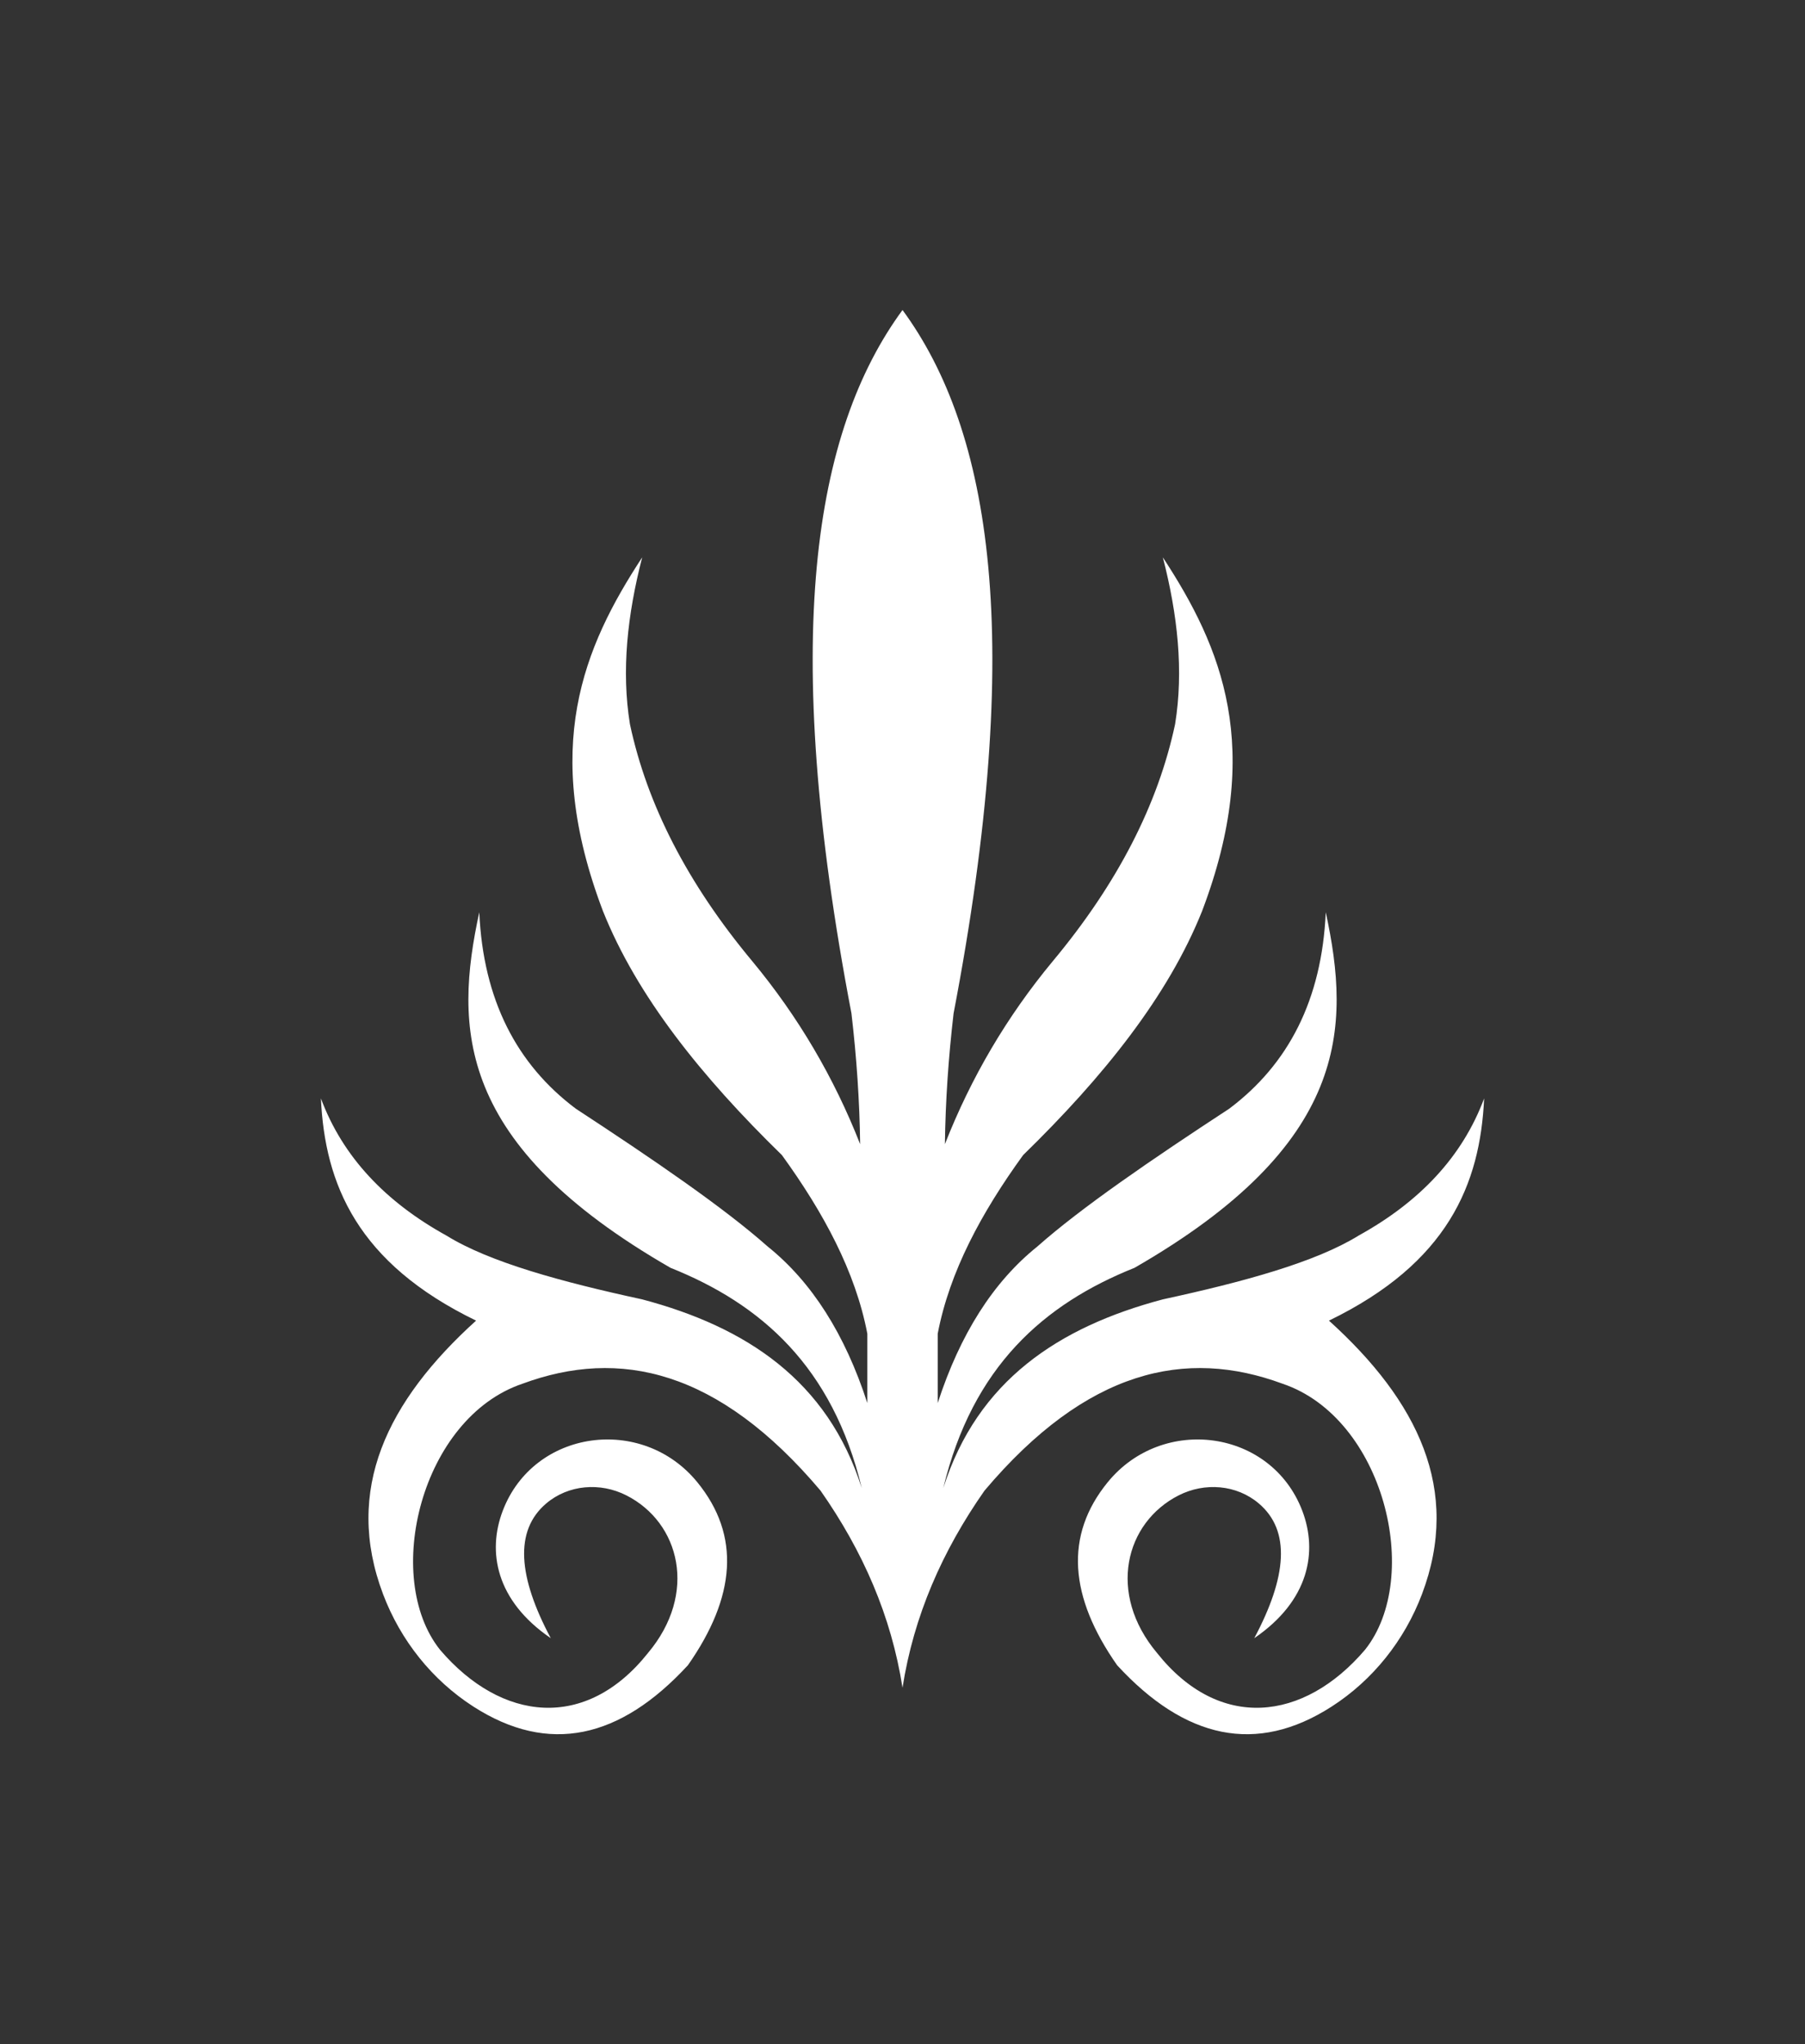 <svg xml:space="preserve" viewBox="0 0 1020.38 1155.19" y="0px" x="0px" xmlns:xlink="http://www.w3.org/1999/xlink" xmlns="http://www.w3.org/2000/svg" id="Layer_1" version="1.1">
<rect x="0" y="0" width="1020.38" height="1155.19" fill="#333333" stroke="none"/>
<g>
	<path d="M751.27,746.29c67.24-32.61,85.48-77.15,87.72-125.58c-12.36,33.17-36.67,58.59-70.98,77.53
		c-24.33,15.05-65.01,26.15-110.65,36.04c-58.85,15.6-104.81,45.91-124.12,106.65c16.55-68.71,56.98-104.07,108.11-124.48
		c121.42-69.82,122.26-135.62,108.11-200.92c-2.21,49.56-21.18,85.96-54.6,111.02c-43.83,28.67-83.75,55.96-108.47,77.89
		c-24.86,19.96-43.64,49.43-56.3,88.45v-39.19c6.73-35.17,24.78-68.5,48.29-100.95c45.43-44.28,81.99-89.86,101.19-137.95
		c34.97-92.14,11.18-148.88-22.2-199.83c8.37,32.47,11.82,64.09,6.92,94.27c-9.62,45.2-32.4,89.86-69.16,133.95
		c-25.82,31.12-46.14,65.58-60.97,103.37c0.31-24.2,1.99-48.84,4.91-73.89c40.54-211.81,21.32-329.12-28.87-397.48
		c-50.19,68.36-69.41,185.67-28.87,397.48c2.93,25.05,4.61,49.69,4.91,73.89c-14.83-37.79-35.14-72.25-60.97-103.37
		c-36.76-44.09-59.54-88.75-69.16-133.95c-4.91-30.19-1.46-61.81,6.92-94.27c-33.39,50.95-57.17,107.69-22.2,199.83
		c19.2,48.1,55.76,93.67,101.19,137.95c23.51,32.45,41.56,65.78,48.29,100.95v39.19c-12.65-39.02-31.43-68.49-56.3-88.45
		c-24.72-21.93-64.64-49.22-108.47-77.89c-33.42-25.05-52.39-61.46-54.6-111.02c-14.16,65.3-13.31,131.1,108.11,200.92
		c51.13,20.42,91.56,55.77,108.11,124.48c-19.32-60.74-65.28-91.05-124.12-106.65c-45.64-9.89-86.32-20.98-110.65-36.04
		c-34.3-18.94-58.62-44.36-70.98-77.53c2.25,48.43,20.48,92.97,87.72,125.58c-50.22,45.41-74.91,95.61-52.56,154.64
		c9.85,26,27.65,48.42,51.03,63.46c42.54,27.35,82.89,18.31,121.28-23.36c27.08-38.66,29.89-73.3,5.33-103.41
		c-31.13-38.16-92.43-29.91-109.99,16.09c-8.83,23.12-3.96,50.8,27.13,72.03c-18.42-34.56-20.76-60.72-2.54-76.15
		c12.59-10.65,30.52-12.02,45.24-4.57c30.4,15.39,40.49,55.51,12.26,89.09c-35.12,44.18-82.84,38.85-117.57-1.82
		c-32.76-41.13-10.56-131.04,46.59-150.33c54.79-20.27,110.69-8.03,168.53,60.42c23.88,34.08,40.01,70.85,46.34,111.38
		c6.33-40.54,22.47-77.3,46.34-111.38c57.83-68.46,113.74-80.69,168.53-60.42c57.15,19.29,79.35,109.2,46.59,150.33
		c-34.73,40.67-82.45,46-117.57,1.82c-28.23-33.57-18.13-73.7,12.26-89.09c14.71-7.45,32.65-6.08,45.24,4.57
		c18.23,15.42,15.88,41.59-2.54,76.15c31.09-21.23,35.96-48.91,27.13-72.03c-17.56-46-78.87-54.25-109.99-16.09
		c-24.56,30.11-21.75,64.75,5.33,103.41c38.39,41.67,78.74,50.72,121.28,23.36c23.38-15.04,41.18-37.46,51.03-63.46
		C826.18,841.9,801.49,791.7,751.27,746.29z" fill="#FFFFFF"></path>
</g>
</svg>

